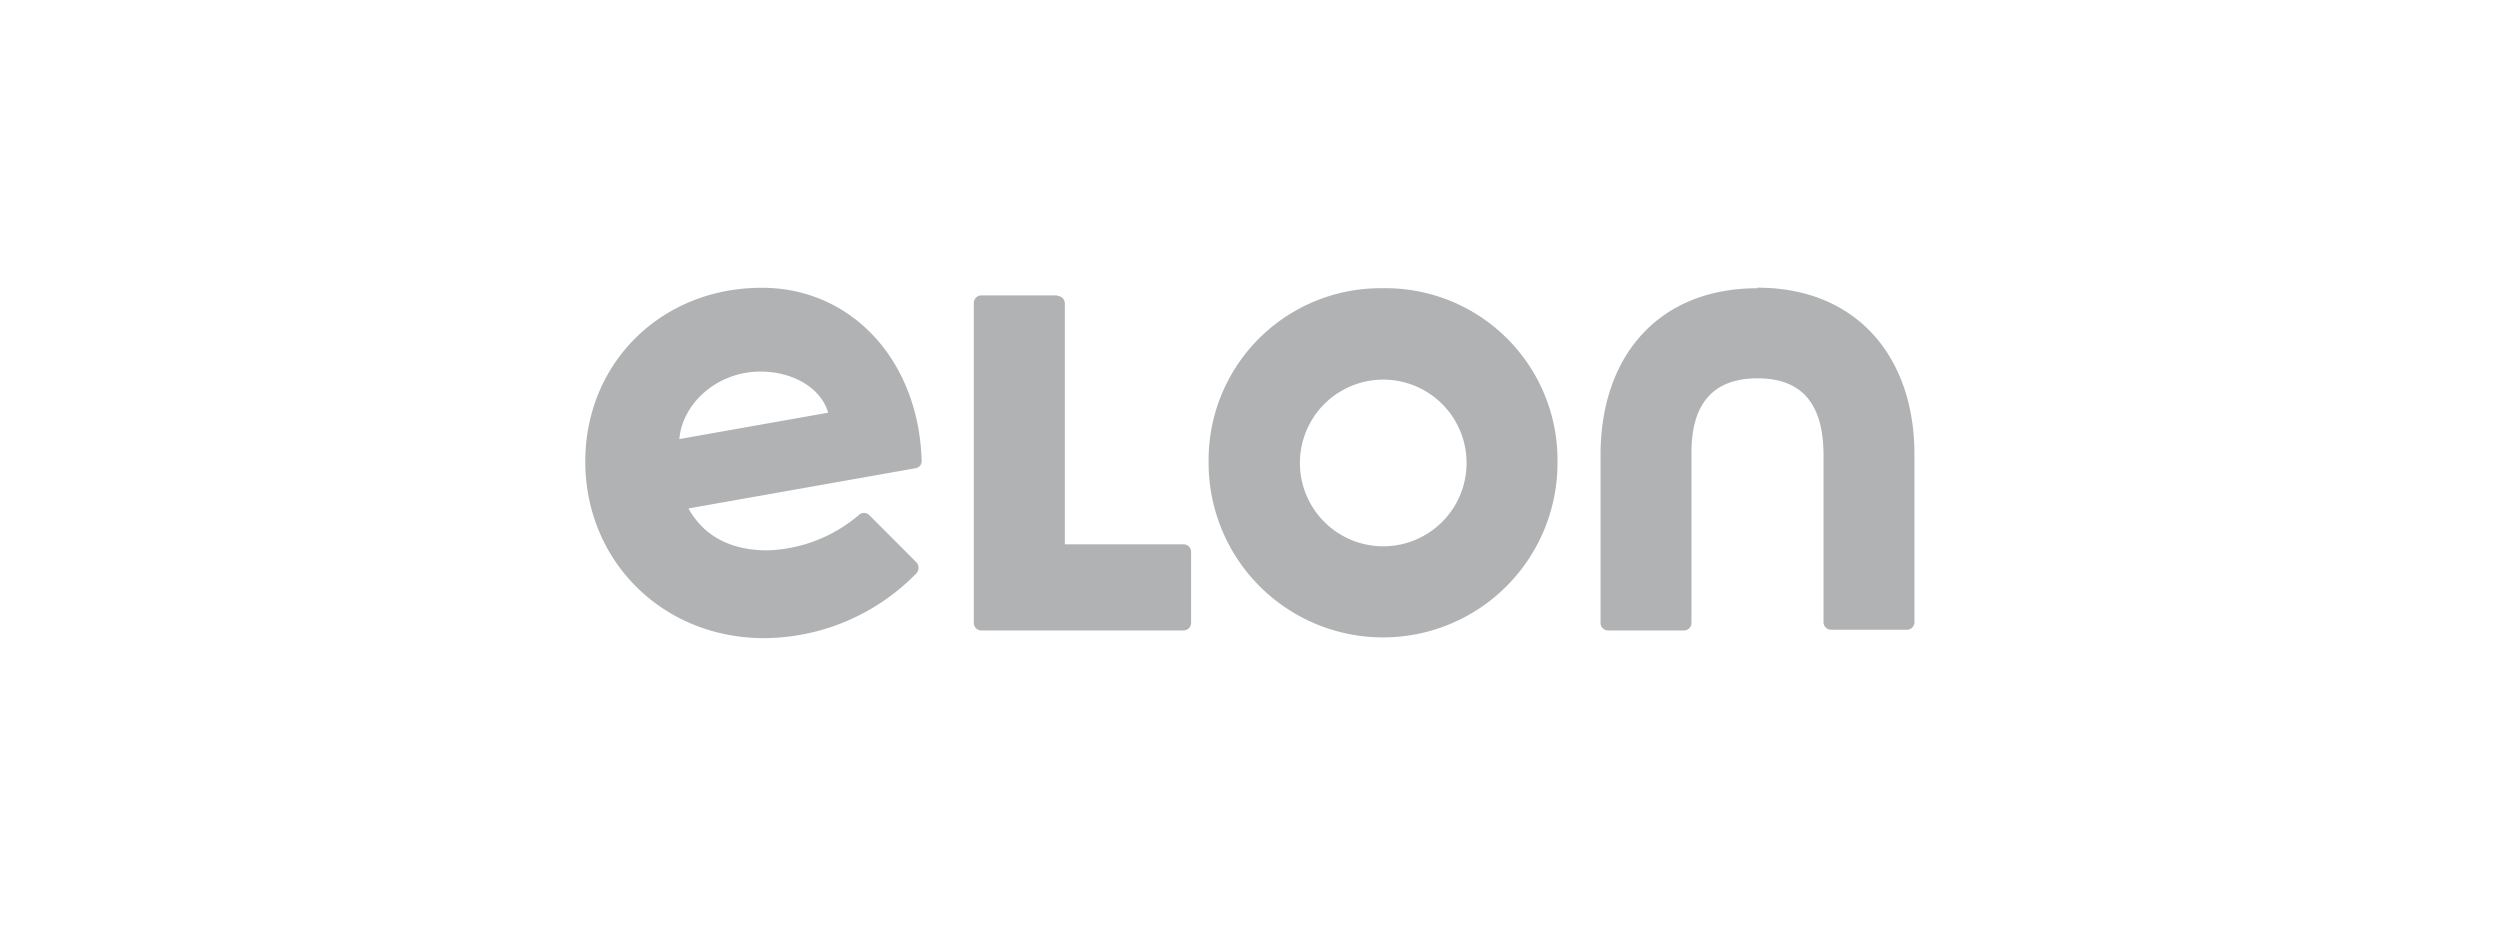 <svg xmlns="http://www.w3.org/2000/svg" viewBox="0 0 270 100"><defs><style>.cls-1{fill:#fff;}.cls-2{fill:#b0b2b3;}</style></defs><g id="ram"><rect class="cls-1" width="270" height="100"/></g><g id="elon"><path class="cls-2" d="M158.39,50a9,9,0,1,1-18,0,9,9,0,1,1,18,0m-9.1-18.87A18.56,18.56,0,0,0,130.53,50a18.84,18.84,0,1,0,37.68,0,18.57,18.57,0,0,0-18.92-18.87m40.52,0c-10.7,0-16.95,7.34-16.95,18V67.26a.82.82,0,0,0,.83.83h8.16a.82.82,0,0,0,.83-.83V48.86c0-5,2.12-8,7.13-8s7.13,3,7.13,8.32v18a.82.82,0,0,0,.83.83h8.17a.81.81,0,0,0,.82-.83V49.07c0-10.54-6.25-18-16.95-18m-75.61.83H106a.82.82,0,0,0-.83.83V67.26a.82.82,0,0,0,.83.83h21.81a.82.82,0,0,0,.83-.83V59.61a.81.81,0,0,0-.83-.82H115v-26a.81.81,0,0,0-.82-.83M73.37,47.42c.31-3.78,4-7.29,8.78-7.29,3.47,0,6.52,1.76,7.29,4.44Zm1,7.49,24.5-4.34a.78.78,0,0,0,.67-.78c-.31-10.9-7.6-18.71-17.26-18.71-10.86,0-19.07,8.12-19.07,18.77s8.27,19.07,19.33,19.07a23.14,23.14,0,0,0,16.43-7,.88.88,0,0,0,0-1.19l-5.06-5.07a.81.81,0,0,0-1.14-.05,16,16,0,0,1-9.87,3.83c-4,0-6.88-1.55-8.53-4.5"/></g></svg>